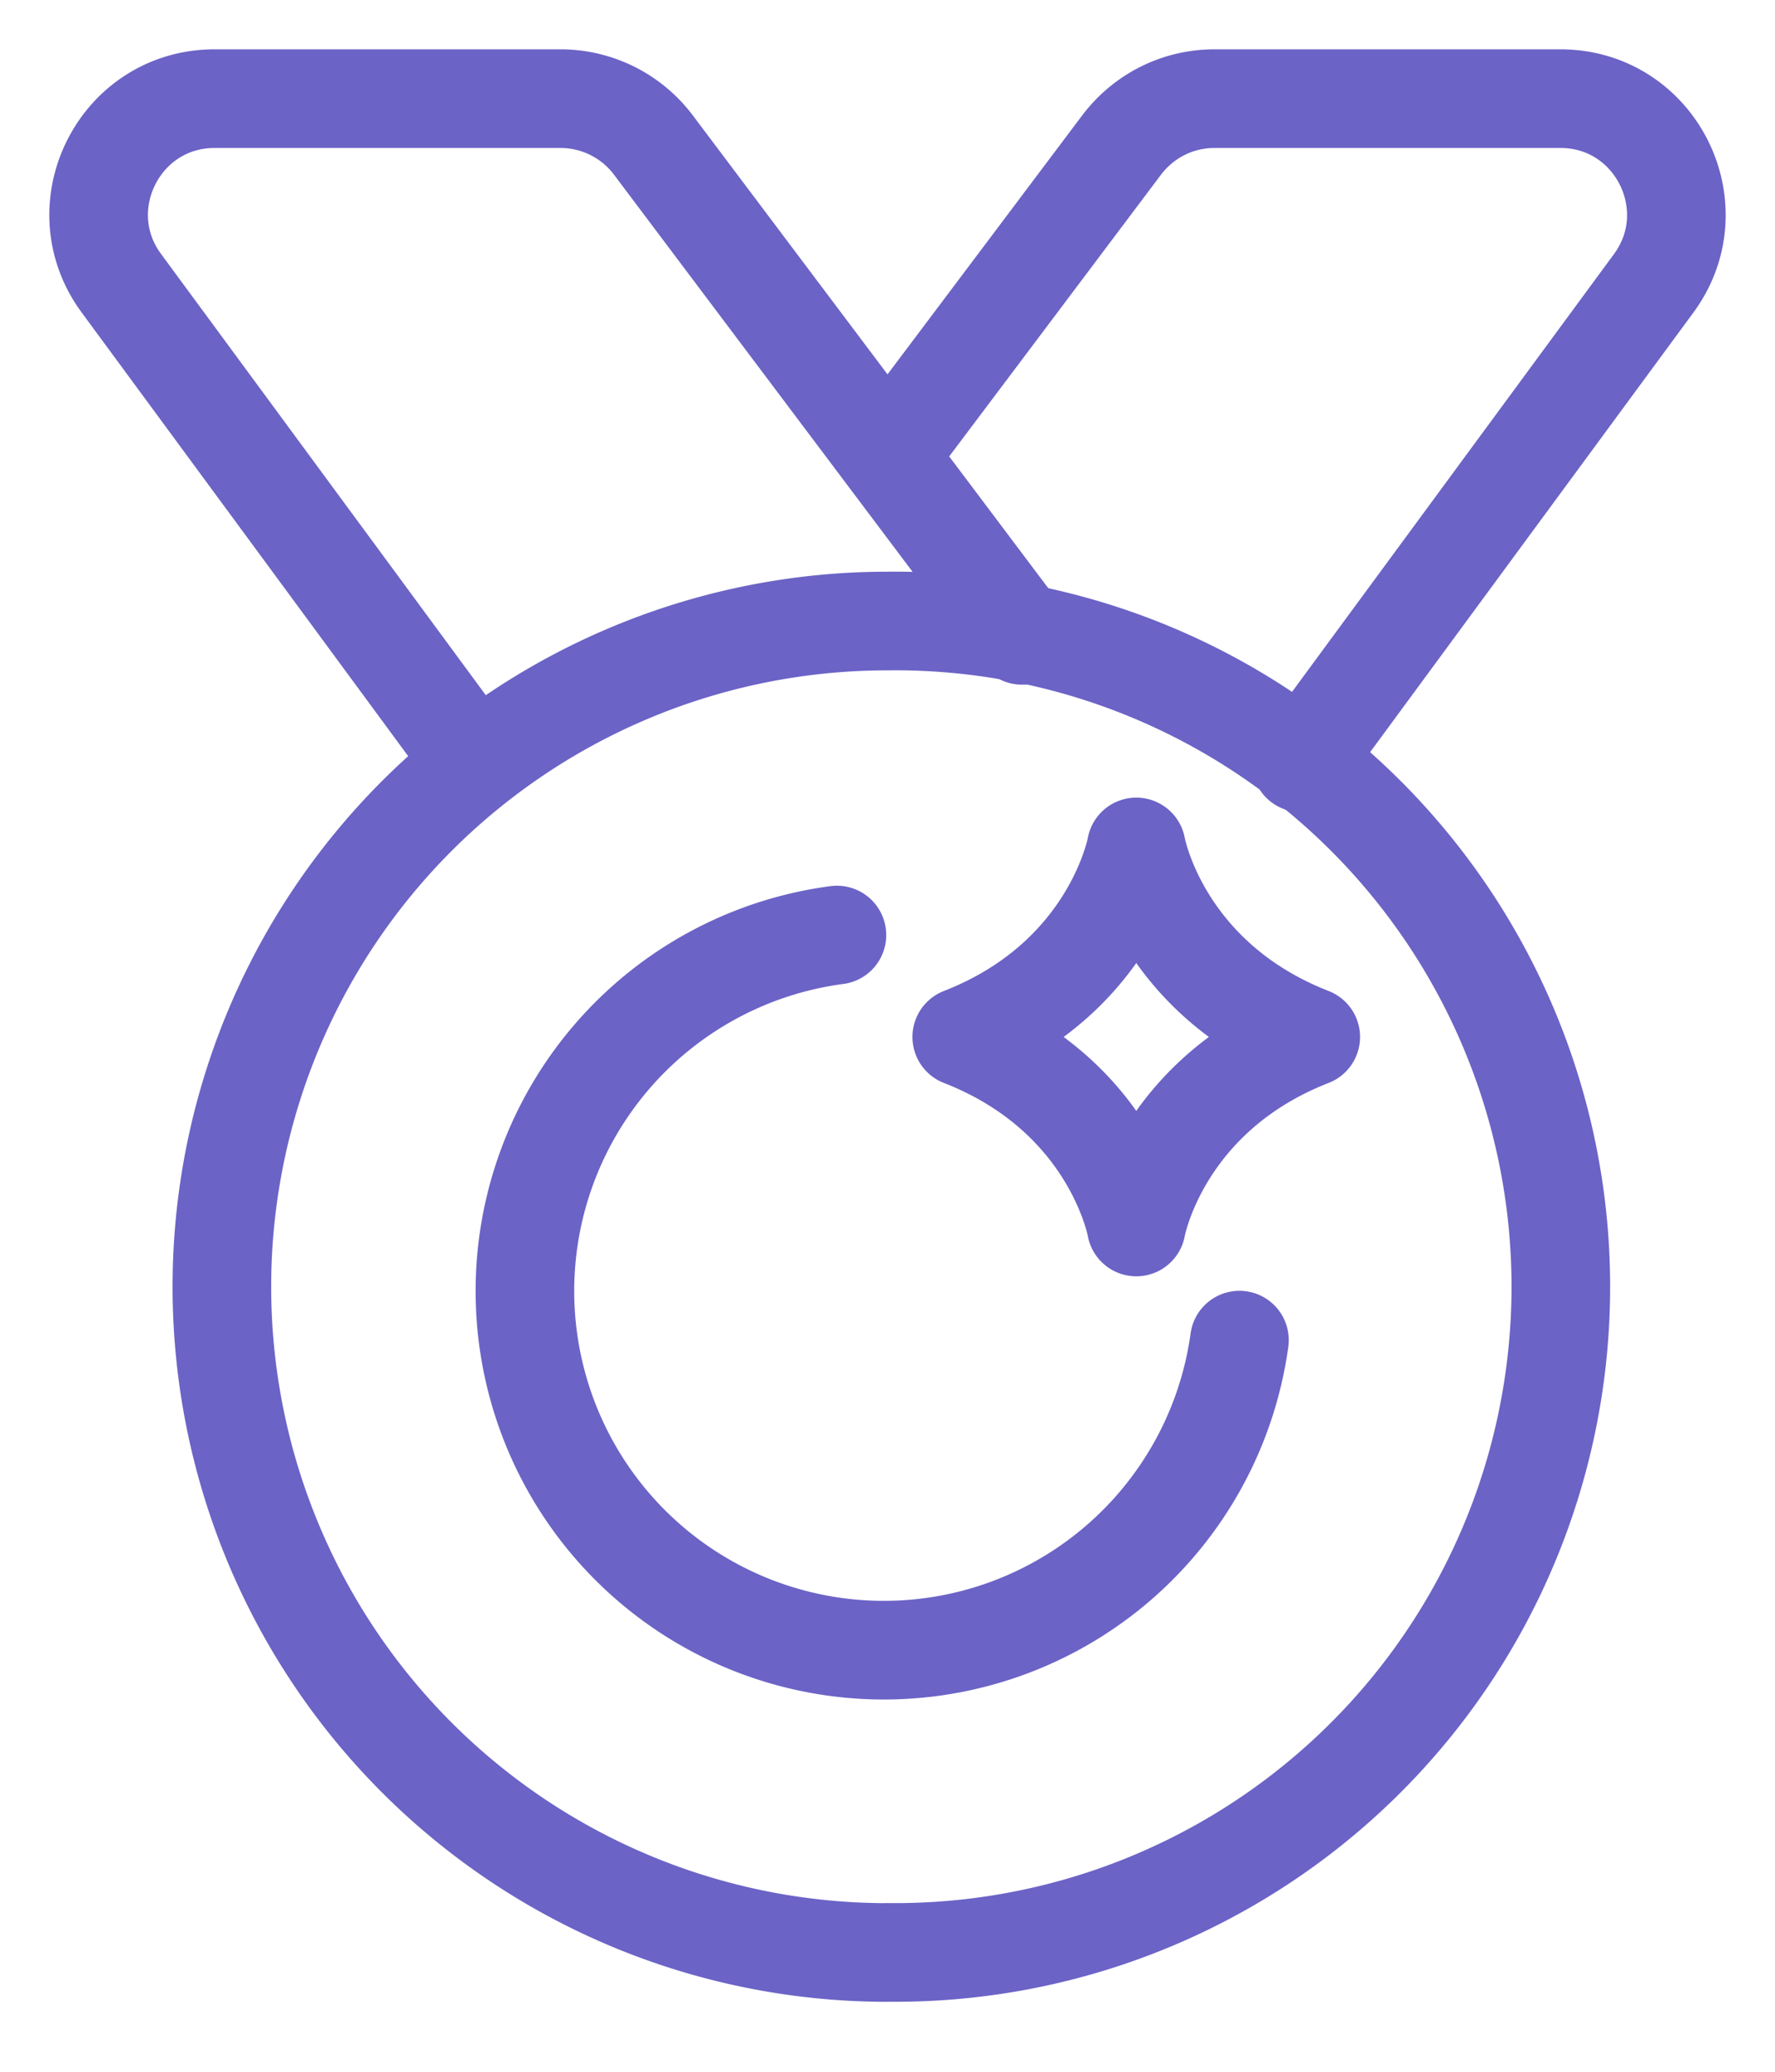<svg xmlns="http://www.w3.org/2000/svg" width="18" height="21" fill="none"><path stroke="#6B63C6" stroke-linecap="round" stroke-linejoin="round" d="M8.998 19.79a6.748 6.748 0 1 0 0-13.495 6.748 6.748 0 0 0 0 13.496zM8.487 9.478a3.64 3.64 0 1 0 4.082 4.106"/><path stroke="#6B63C6" stroke-linecap="round" stroke-linejoin="round" d="m9.002 4.624 2.372-3.154c.223-.294.567-.47.94-.47h3.51c.963 0 1.514 1.096.947 1.87l-3.577 4.862m-2.83-1.292L6.626 1.47a1.179 1.179 0 0 0-.94-.47h-3.51C1.213 1 .661 2.096 1.23 2.87l3.577 4.858m6.716 4.709s.235-1.327 1.769-1.926c-1.534-.599-1.769-1.926-1.769-1.926s-.235 1.327-1.77 1.926c1.535.599 1.77 1.926 1.77 1.926z"/></svg>